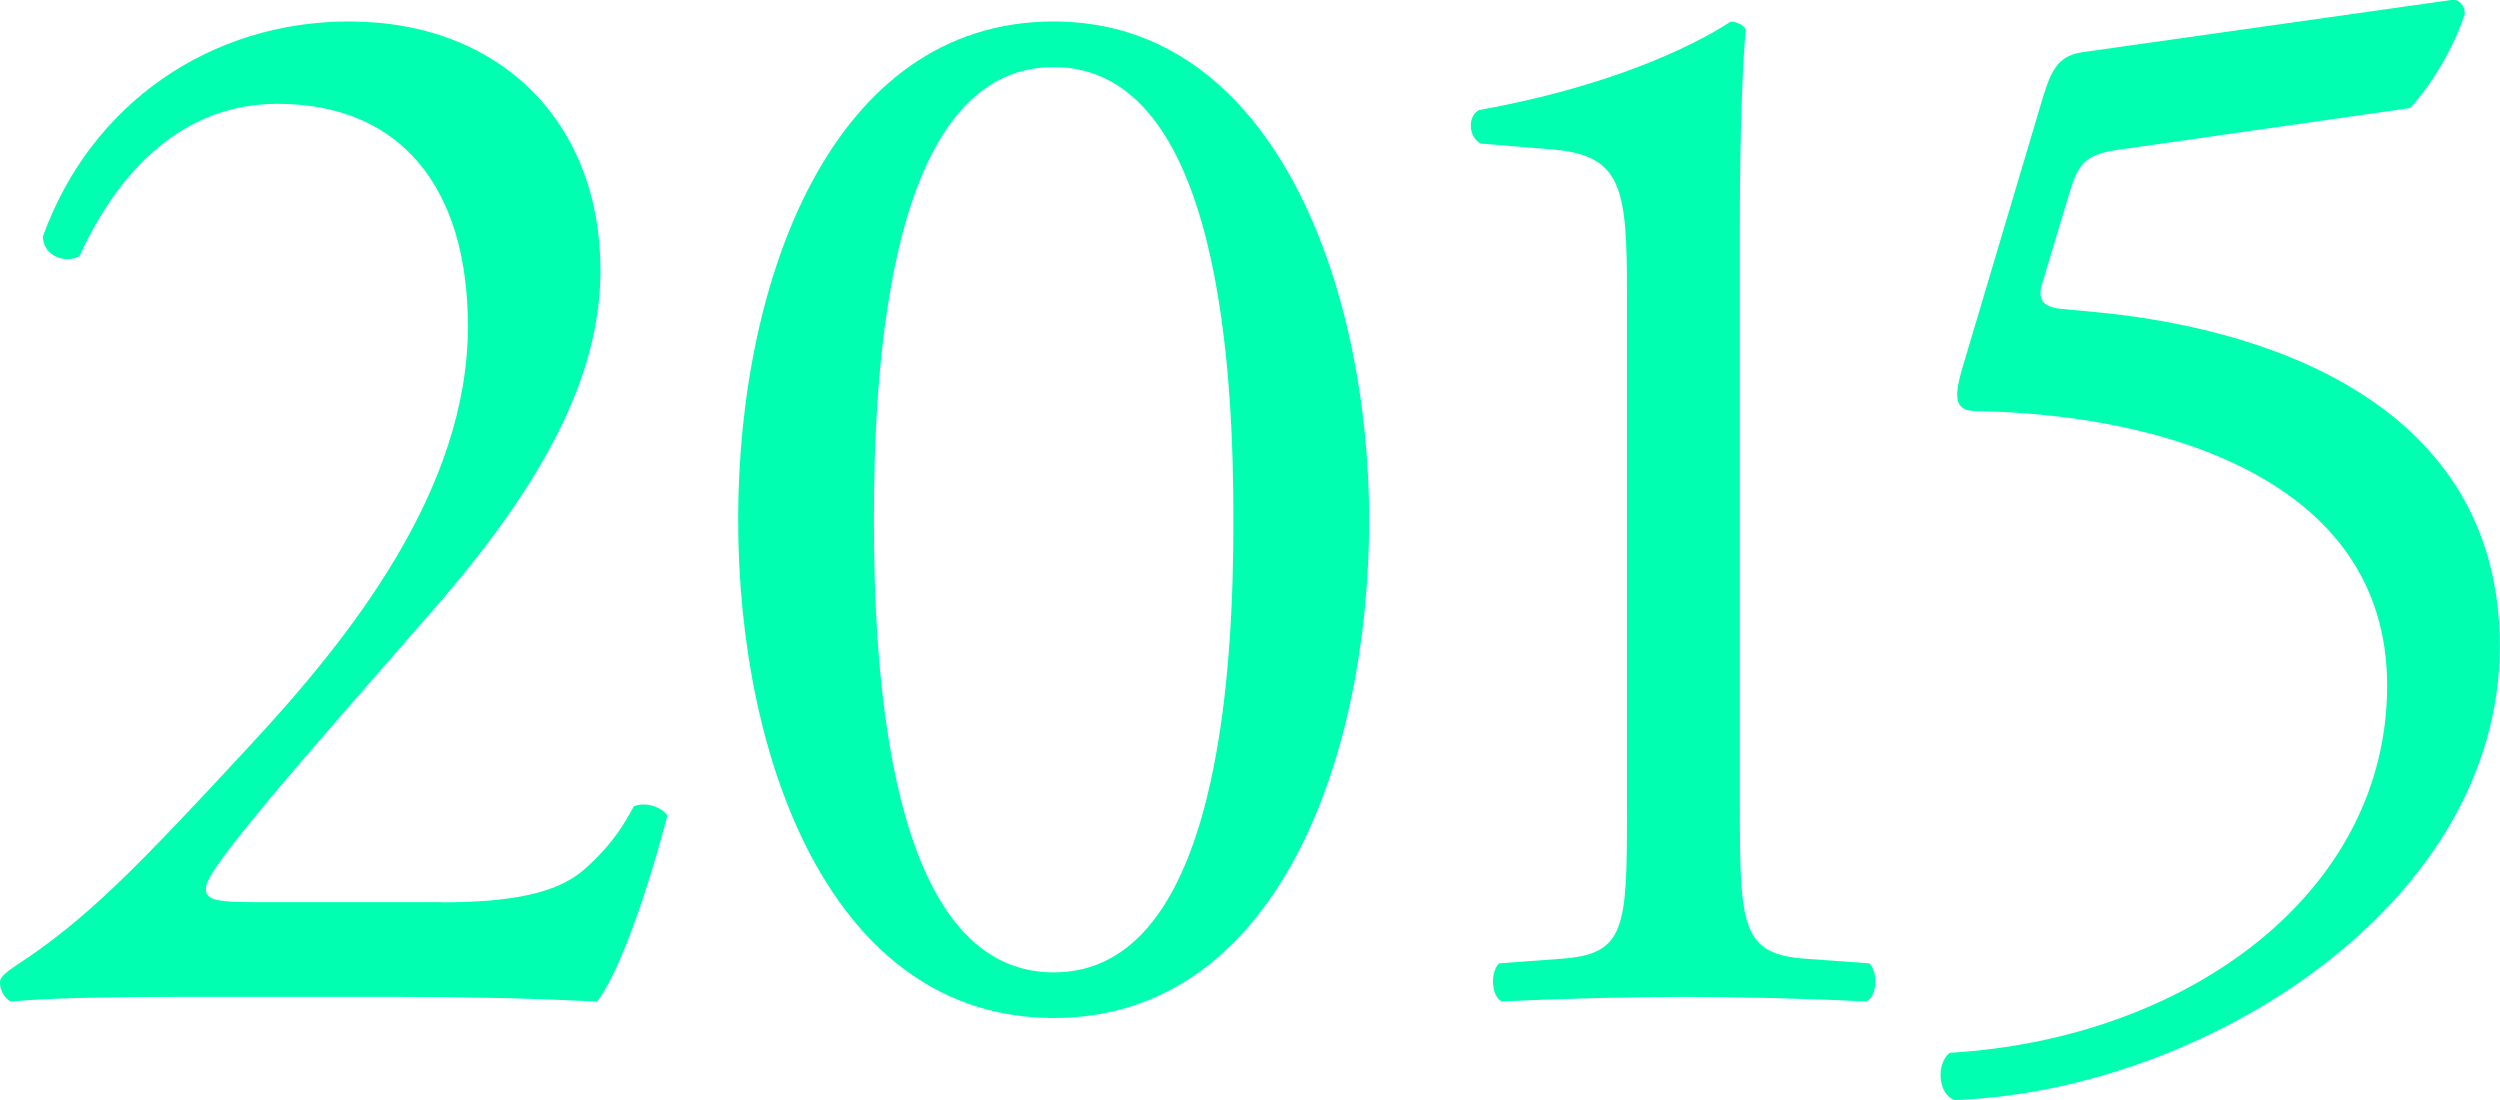 <?xml version="1.0" encoding="UTF-8"?><svg id="_レイヤー_2" xmlns="http://www.w3.org/2000/svg" viewBox="0 0 140.89 62.01"><defs><style>.cls-1{fill:#00ffb0;stroke-width:0px;}</style></defs><g id="A-2"><path class="cls-1" d="M24.9,50.85c3.95,0,6.53-.51,8.07-1.89,1.63-1.46,2.23-2.58,2.75-3.52.6-.26,1.55,0,1.89.52-1.12,4.29-2.66,8.76-3.95,10.48-3.52-.17-7.13-.26-11.08-.26h-12.45c-4.81,0-7.64.09-9.53.26-.17-.09-.6-.43-.6-1.12,0-.26.43-.6.95-.94,3.95-2.58,6.78-5.5,13.14-12.37,5.67-6.1,12.28-14.43,12.28-23.62,0-7.81-3.78-12.54-10.73-12.54-5.15,0-8.85,3.52-11.16,8.59-.77.43-2.06,0-2.06-1.12C5.15,5.76,11.94,1.21,19.67,1.21c8.59,0,14.17,5.75,14.17,14,0,5.32-2.49,11.16-9.19,18.89l-5.24,6.01c-7.04,8.07-7.81,9.45-7.81,9.96,0,.6.43.77,2.66.77h10.65Z"/><path class="cls-1" d="M77.16,29.29c0,13.48-5.24,28.08-17.78,28.08s-17.78-14.6-17.78-28.08S46.85,1.21,59.38,1.21s17.78,15.12,17.78,28.08ZM49.25,29.29c0,8.07.69,25.51,10.13,25.51s10.13-17.43,10.13-25.51-.69-25.51-10.13-25.51-10.13,17.43-10.13,25.51Z"/><path class="cls-1" d="M91.69,16.5c0-5.84-.26-7.73-4.12-8.07l-4.12-.34c-.69-.34-.77-1.55-.09-1.89,7.21-1.29,11.94-3.52,14.17-4.98.34,0,.69.17.86.43-.17,1.55-.34,5.84-.34,10.73v33.32c0,6.61.17,8.07,3.69,8.33l3.61.26c.52.52.43,1.89-.17,2.15-3.35-.17-7.21-.26-10.22-.26s-6.96.09-10.31.26c-.6-.26-.69-1.63-.17-2.15l3.52-.26c3.61-.26,3.69-1.72,3.69-8.33v-29.2Z"/><path class="cls-1" d="M115.21,5.25c.43-1.38.86-2.15,2.23-2.32L138.14,0c.52-.09.77.43.77.77-.6,1.89-1.89,4.04-3.09,5.32l-16.23,2.32c-1.98.26-2.41.69-2.92,2.32l-1.55,5.15c-.34,1.03,0,1.46,1.2,1.54l1.8.17c10.73,1.03,22.76,5.75,22.76,18.81,0,14.86-17.09,25.16-30.74,25.59-.94-.34-1.03-2.06-.26-2.66,13.31-.77,24.65-8.93,24.65-20.7s-12.97-15.29-23.1-15.46c-1.29,0-1.37-.69-.77-2.66l4.55-15.29Z"/></g></svg>
